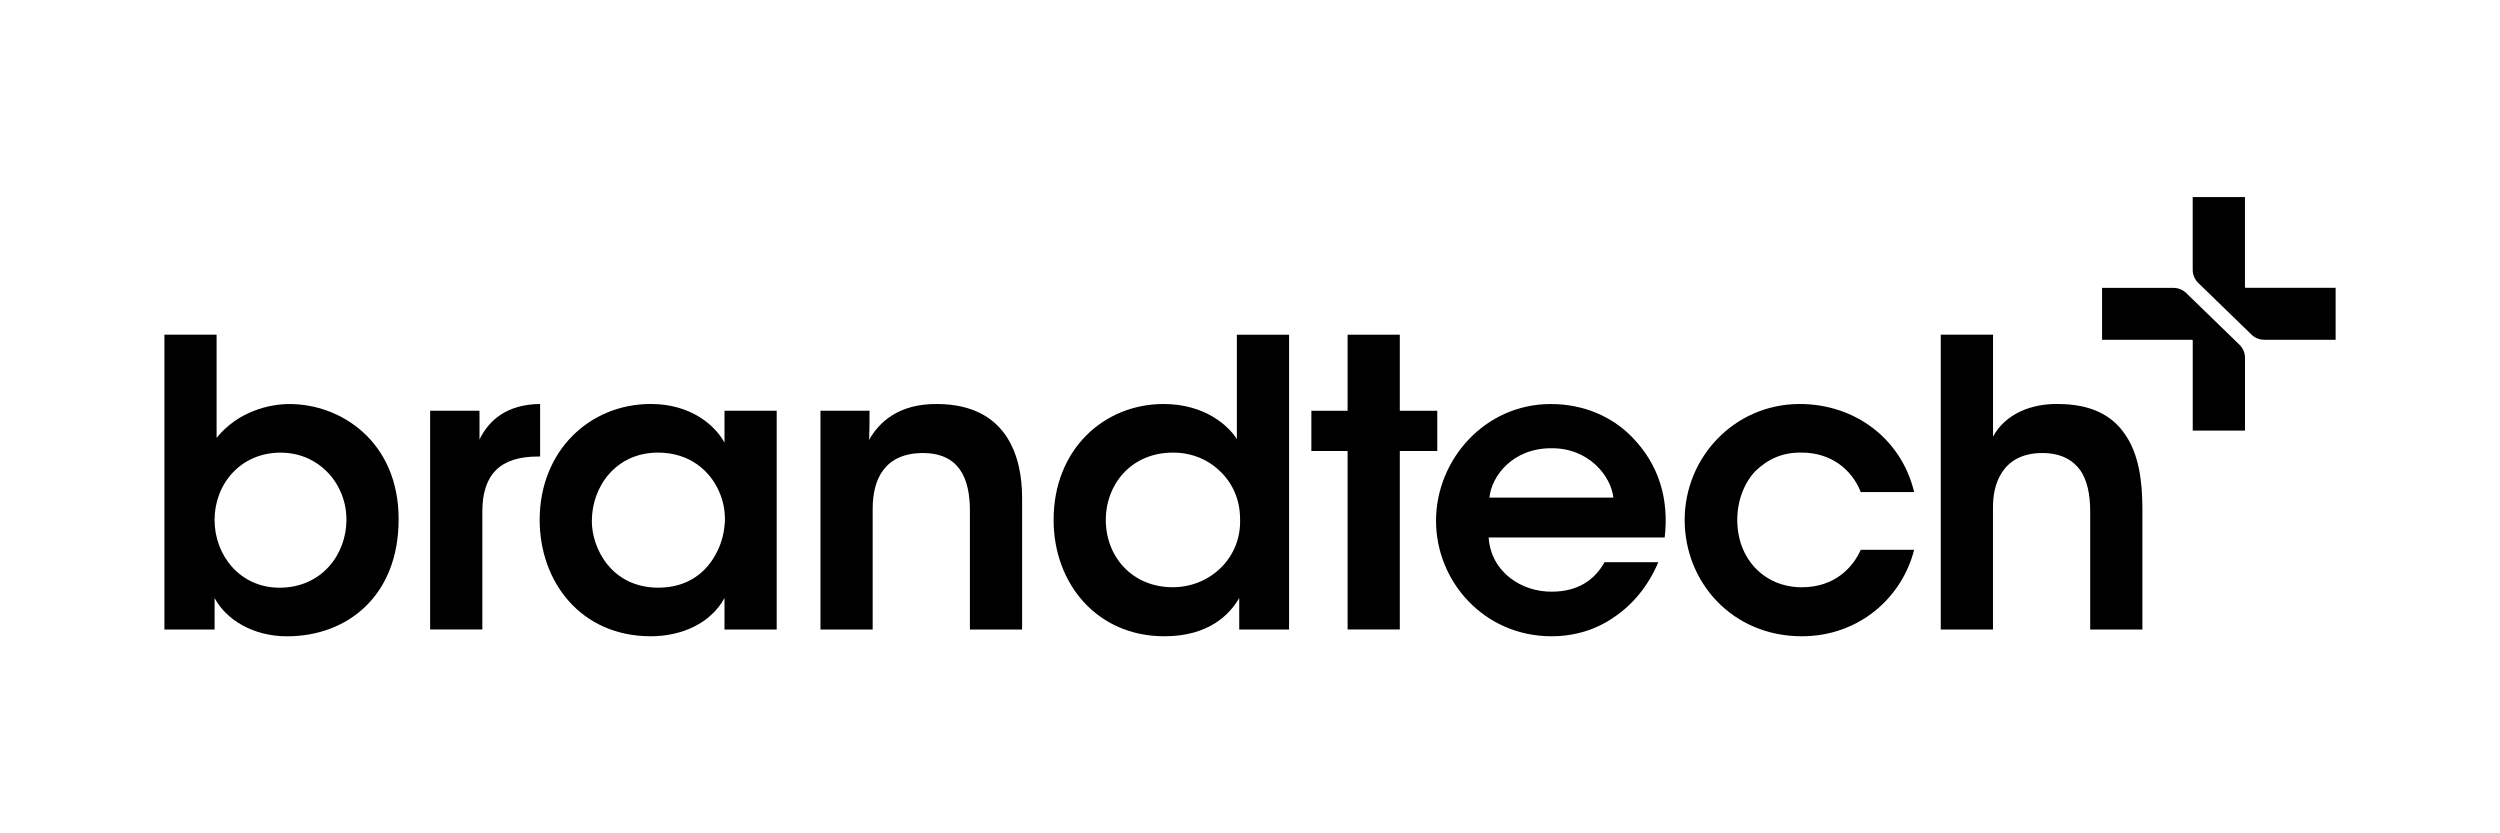 <?xml version="1.0" encoding="UTF-8"?>
<svg id="Layer_1" data-name="Layer 1" xmlns="http://www.w3.org/2000/svg" width="750" height="250" viewBox="0 0 750 250">
  <g>
    <path d="M49.32,100.41h15.66v30.95c6.45-8,15.89-10.15,21.87-10.15,15.54,0,32.74,11.35,32.74,34.54s-15.54,35.14-33.46,35.14c-10.28,0-18.29-5.02-21.75-11.47v9.44h-15.05v-88.45ZM103.93,155.86c0-10.75-8.25-20.07-19.72-20.07-12.19,0-19.84,9.56-19.84,20.19s7.65,20.33,19.48,20.33c12.79,0,20.08-10.16,20.08-20.33v-.12Z"/>
    <path d="M129.03,123.23h14.82v8.6c2.87-5.85,8.25-10.52,18.18-10.64v15.77h-.72c-11,0-16.61,5.14-16.61,16.49v35.38h-15.66v-65.62Z"/>
    <path d="M233.01,188.85h-15.66v-9.44c-4.18,7.64-12.9,11.47-22.11,11.47-21.03,0-33.34-16.38-33.34-34.9,0-20.68,14.94-34.79,33.34-34.79,11.95,0,19.24,6.34,22.11,11.59v-9.56h15.66v65.62ZM177.55,156.34c0,8.13,5.86,19.96,19.96,19.96,8.73,0,14.47-4.54,17.46-10.51,1.55-2.87,2.27-5.98,2.5-9.21.12-3.11-.47-6.34-1.78-9.21-2.75-6.21-8.85-11.59-18.29-11.59-12.67,0-19.84,10.28-19.84,20.44v.12Z"/>
    <path d="M246.16,123.23h14.7c0,2.87,0,5.61-.12,8.72,2.87-5.14,8.72-10.87,20.44-10.75,21.39.12,25.45,16.49,25.45,28.09v39.56h-15.66v-35.62c0-9.81-3.23-17.33-14.23-17.33-11.11.12-14.94,7.52-14.94,16.73v36.22h-15.66v-65.62Z"/>
    <path d="M386.72,188.86h-14.95v-9.45c-2.86,4.9-9.07,11.47-22.46,11.47-20.21,0-33.23-15.78-33.23-34.9,0-21.27,15.19-34.78,32.99-34.78,12.55,0,19.59,6.69,21.99,10.52v-31.31h15.66v88.45ZM331.74,155.98c0,11.12,8.01,20.19,20.07,20.19,5.74,0,10.88-2.27,14.58-5.97,3.71-3.71,5.86-8.85,5.63-14.58,0-5.74-2.28-10.65-5.86-14.11-3.58-3.58-8.6-5.73-14.23-5.73-12.79,0-20.19,9.79-20.19,20.07v.12Z"/>
    <polygon points="404.28 135.3 393.41 135.3 393.41 123.23 404.28 123.23 404.28 100.41 419.94 100.41 419.94 123.23 431.18 123.23 431.18 135.3 419.94 135.3 419.94 188.84 404.28 188.84 404.28 135.3"/>
    <path d="M446.59,161.24c.72,10.53,10.04,16.38,19,16.26,7.66,0,12.8-3.46,15.77-8.84h16.14c-3.11,7.29-7.76,12.78-13.27,16.48-5.49,3.83-11.95,5.74-18.76,5.74-20.2,0-34.66-16.38-34.66-34.65s14.58-35.02,34.42-35.02c9.8,0,18.41,3.71,24.51,10.04,8,8.25,10.99,18.52,9.67,29.99h-52.83ZM484,149.29c-.6-6.21-7.17-14.94-18.64-14.82-11.59,0-17.92,8.37-18.53,14.82h37.17Z"/>
    <path d="M574.24,164.94c-3.71,14.58-16.73,25.94-33.7,25.94-20.79,0-35.14-16.14-35.14-34.91s14.94-34.77,34.54-34.77c16.49,0,30.47,10.4,34.3,26.41h-16.01c-2.75-6.93-9.08-11.83-17.69-11.83-5.74-.12-10.16,1.91-13.99,5.61-3.34,3.59-5.37,8.85-5.37,14.58,0,11.84,8.25,20.21,19.36,20.21,9.8,0,15.29-5.86,17.69-11.24h16.01Z"/>
    <path d="M582.25,100.41h15.66v30.59c3.71-6.92,11.59-9.91,19.36-9.8,10.15,0,16.48,3.47,20.31,9.21,3.95,5.73,5.14,13.51,5.14,22.35v36.1h-15.66v-35.38c0-5.02-.84-9.32-2.99-12.43-2.27-3.11-5.86-5.14-11.36-5.14-6.22,0-9.92,2.5-12.07,5.74-2.15,3.22-2.75,7.16-2.75,10.52v36.69h-15.66v-88.45Z"/>
  </g>
  <g>
    <path d="M673.49,86.15v-27.04s-15.68,0-15.68,0v21.85c0,1.47.6,2.88,1.66,3.91l15.98,15.51c1.03,1,2.4,1.55,3.84,1.55h21.4v-15.59h-27c-.11,0-.2-.09-.2-.2Z"/>
    <path d="M657.82,102.14v27.04s15.68,0,15.68,0v-21.85c0-1.47-.6-2.88-1.66-3.91l-15.98-15.51c-1.03-1-2.4-1.55-3.84-1.55h-21.4v15.59h27c.11,0,.2.09.2.2Z"/>
  </g>
</svg>